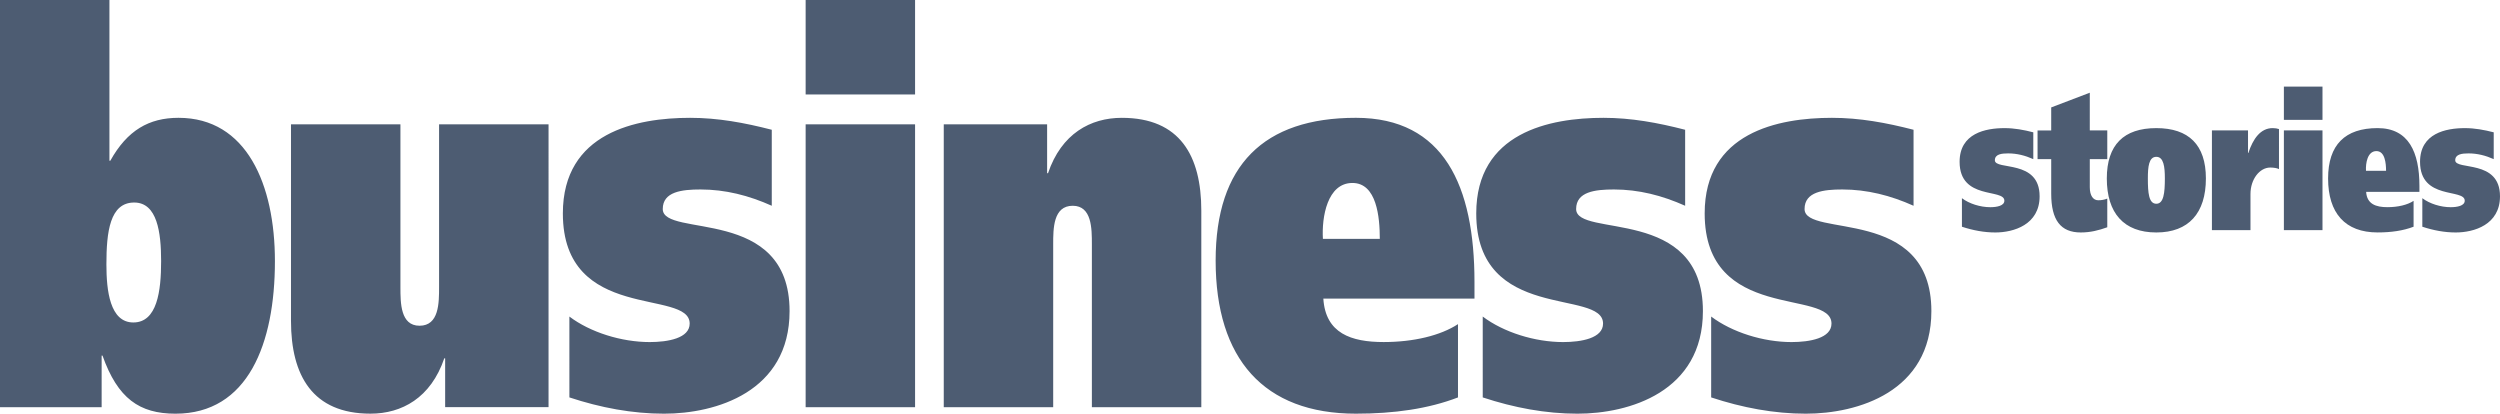 <?xml version="1.0" encoding="utf-8"?>
<!-- Generator: Adobe Illustrator 16.0.0, SVG Export Plug-In . SVG Version: 6.00 Build 0)  -->
<!DOCTYPE svg PUBLIC "-//W3C//DTD SVG 1.1//EN" "http://www.w3.org/Graphics/SVG/1.1/DTD/svg11.dtd">
<svg version="1.1" id="Layer_1" xmlns="http://www.w3.org/2000/svg" xmlns:xlink="http://www.w3.org/1999/xlink" x="0px" y="0px"
	 width="215px" height="35.578px" viewBox="0 0 215 35.578" enable-background="new 0 0 215 35.578" xml:space="preserve">
<path fill="#4D5C72" d="M147.16,34.177c2.688,0.889,5.415,1.4,8.141,1.4c4.445,0,10.797-1.867,10.797-8.822
	c0-9.106-10.906-6.258-10.906-8.779c0-1.495,1.644-1.681,3.246-1.681c2.131,0,4.151,0.514,6.127,1.401V11.16
	c-2.354-0.606-4.631-1.027-7.019-1.027c-4.632,0-10.944,1.261-10.944,8.219c0,9.431,10.906,6.44,10.906,9.476
	c0,1.26-1.867,1.59-3.438,1.59c-2.426,0-5.113-0.84-6.91-2.195V34.177z M127.514,34.177c2.69,0.889,5.418,1.4,8.144,1.4
	c4.444,0,10.792-1.867,10.792-8.822c0-9.106-10.903-6.258-10.903-8.779c0-1.495,1.642-1.681,3.249-1.681
	c2.13,0,4.145,0.514,6.126,1.401V11.16c-2.354-0.606-4.632-1.027-7.024-1.027c-4.629,0-10.941,1.261-10.941,8.219
	c0,9.431,10.906,6.44,10.906,9.476c0,1.26-1.866,1.59-3.436,1.59c-2.428,0-5.119-0.84-6.912-2.195V34.177L127.514,34.177z
	 M126.805,24.233c0-8.217-2.615-14.101-10.197-14.101c-7.916,0-12.063,4.062-12.063,12.28c0,8.451,4.147,13.164,12.063,13.164
	c3.289,0,6.238-0.42,8.779-1.398v-6.303c-1.494,0.979-3.811,1.541-6.39,1.541c-2.802,0-5.004-0.75-5.19-3.735h12.998V24.233z
	 M113.77,20.544c-0.112-1.867,0.375-4.809,2.539-4.809c2.092,0,2.354,2.941,2.354,4.809H113.77z M90.574,35.018V21.009
	c0-1.352,0-3.313,1.681-3.313c1.646,0,1.646,1.962,1.646,3.313v14.009h9.412V18.117c0-4.715-1.832-7.984-6.836-7.984
	c-2.688,0-5.193,1.354-6.348,4.764h-0.077v-4.202h-8.889v24.324L90.574,35.018L90.574,35.018z M69.285,8.125h9.411V0h-9.411V8.125z
	 M78.696,10.694h-9.411v24.324h9.411V10.694z M48.968,34.177c2.688,0.889,5.415,1.4,8.141,1.4c4.446,0,10.794-1.867,10.794-8.822
	c0-9.106-10.906-6.258-10.906-8.779c0-1.495,1.642-1.681,3.249-1.681c2.13,0,4.148,0.514,6.126,1.401V11.16
	c-2.354-0.606-4.632-1.027-7.021-1.027c-4.632,0-10.945,1.261-10.945,8.219c0,9.431,10.906,6.44,10.906,9.476
	c0,1.26-1.867,1.59-3.436,1.59c-2.428,0-5.119-0.84-6.909-2.195L48.968,34.177L48.968,34.177z M37.76,10.694v14.005
	c0,1.354,0,3.314-1.68,3.314c-1.643,0-1.643-1.961-1.643-3.314V10.694h-9.412v16.901c0,4.715,1.867,7.98,6.835,7.98
	c2.688,0,5.19-1.351,6.349-4.761h0.074v4.202h8.892V10.694H37.76z M9.151,22.74c0-2.801,0.298-5.323,2.39-5.323
	c1.979,0,2.316,2.566,2.316,5.042c0,2.566-0.337,5.273-2.39,5.273C9.449,27.733,9.151,24.98,9.151,22.74 M8.741,35.018v-4.437h0.074
	c1.309,3.689,3.176,4.996,6.274,4.996c6.239,0,8.554-6.021,8.554-13.117c0-6.585-2.428-12.328-8.291-12.328
	c-2.541,0-4.408,1.075-5.864,3.689H9.411V0H0v35.018H8.741z"/>
<path fill="#4D5C72" d="M208.32,19.498c0.947,0.313,1.912,0.494,2.871,0.494c1.57,0,3.809-0.66,3.809-3.112
	c0-3.212-3.85-2.207-3.85-3.097c0-0.527,0.584-0.591,1.148-0.591c0.749,0,1.463,0.18,2.162,0.493v-2.306
	c-0.832-0.214-1.639-0.361-2.48-0.361c-1.633,0-3.856,0.444-3.856,2.898c0,3.325,3.843,2.271,3.843,3.342
	c0,0.445-0.652,0.56-1.211,0.56c-0.855,0-1.801-0.295-2.436-0.774V19.498z M208.07,15.989c0-2.896-0.924-4.972-3.596-4.972
	c-2.795,0-4.258,1.433-4.258,4.329c0,2.981,1.463,4.644,4.258,4.644c1.16,0,2.201-0.148,3.094-0.492v-2.224
	c-0.524,0.347-1.342,0.543-2.252,0.543c-0.985,0-1.764-0.265-1.828-1.319h4.582V15.989L208.07,15.989z M203.475,14.691
	c-0.039-0.66,0.129-1.697,0.896-1.697c0.734,0,0.83,1.037,0.83,1.697H203.475z M196.414,10.309h3.32V7.446h-3.32V10.309z
	 M199.734,11.216h-3.32v8.577h3.32V11.216z M190.225,19.792h3.316v-3.109c0-1.268,0.788-2.274,1.699-2.274
	c0.307,0,0.592,0.051,0.753,0.133V11.1c-0.147-0.05-0.331-0.083-0.542-0.083c-1.04,0-1.686,0.906-2.094,2.14h-0.028v-1.941h-3.104
	V19.792L190.225,19.792z M184.716,15.347c0-1.003,0.082-1.86,0.728-1.86c0.632,0,0.734,0.857,0.734,1.86
	c0,1.251-0.103,2.176-0.734,2.176C184.797,17.522,184.716,16.598,184.716,15.347 M181.186,15.347c0,2.98,1.463,4.645,4.258,4.645
	c2.779,0,4.263-1.664,4.263-4.645c0-2.896-1.483-4.329-4.263-4.329C182.648,11.018,181.186,12.45,181.186,15.347 M175.23,13.685
	h1.174v2.964c0,2.288,0.816,3.343,2.544,3.343c0.829,0,1.538-0.181,2.278-0.447v-2.467c-0.238,0.098-0.504,0.146-0.776,0.146
	c-0.435,0-0.728-0.395-0.728-1.119v-2.42h1.504v-2.468h-1.504V7.973l-3.318,1.265v1.979h-1.174V13.685z M168.725,19.498
	c0.95,0.313,1.91,0.494,2.875,0.494c1.563,0,3.807-0.66,3.807-3.112c0-3.212-3.848-2.207-3.848-3.097
	c0-0.527,0.578-0.591,1.143-0.591c0.754,0,1.462,0.18,2.162,0.493v-2.306c-0.829-0.214-1.631-0.361-2.475-0.361
	c-1.633,0-3.863,0.444-3.863,2.898c0,3.325,3.85,2.271,3.85,3.342c0,0.445-0.66,0.56-1.21,0.56c-0.856,0-1.81-0.295-2.44-0.774
	V19.498L168.725,19.498z"/>
</svg>
